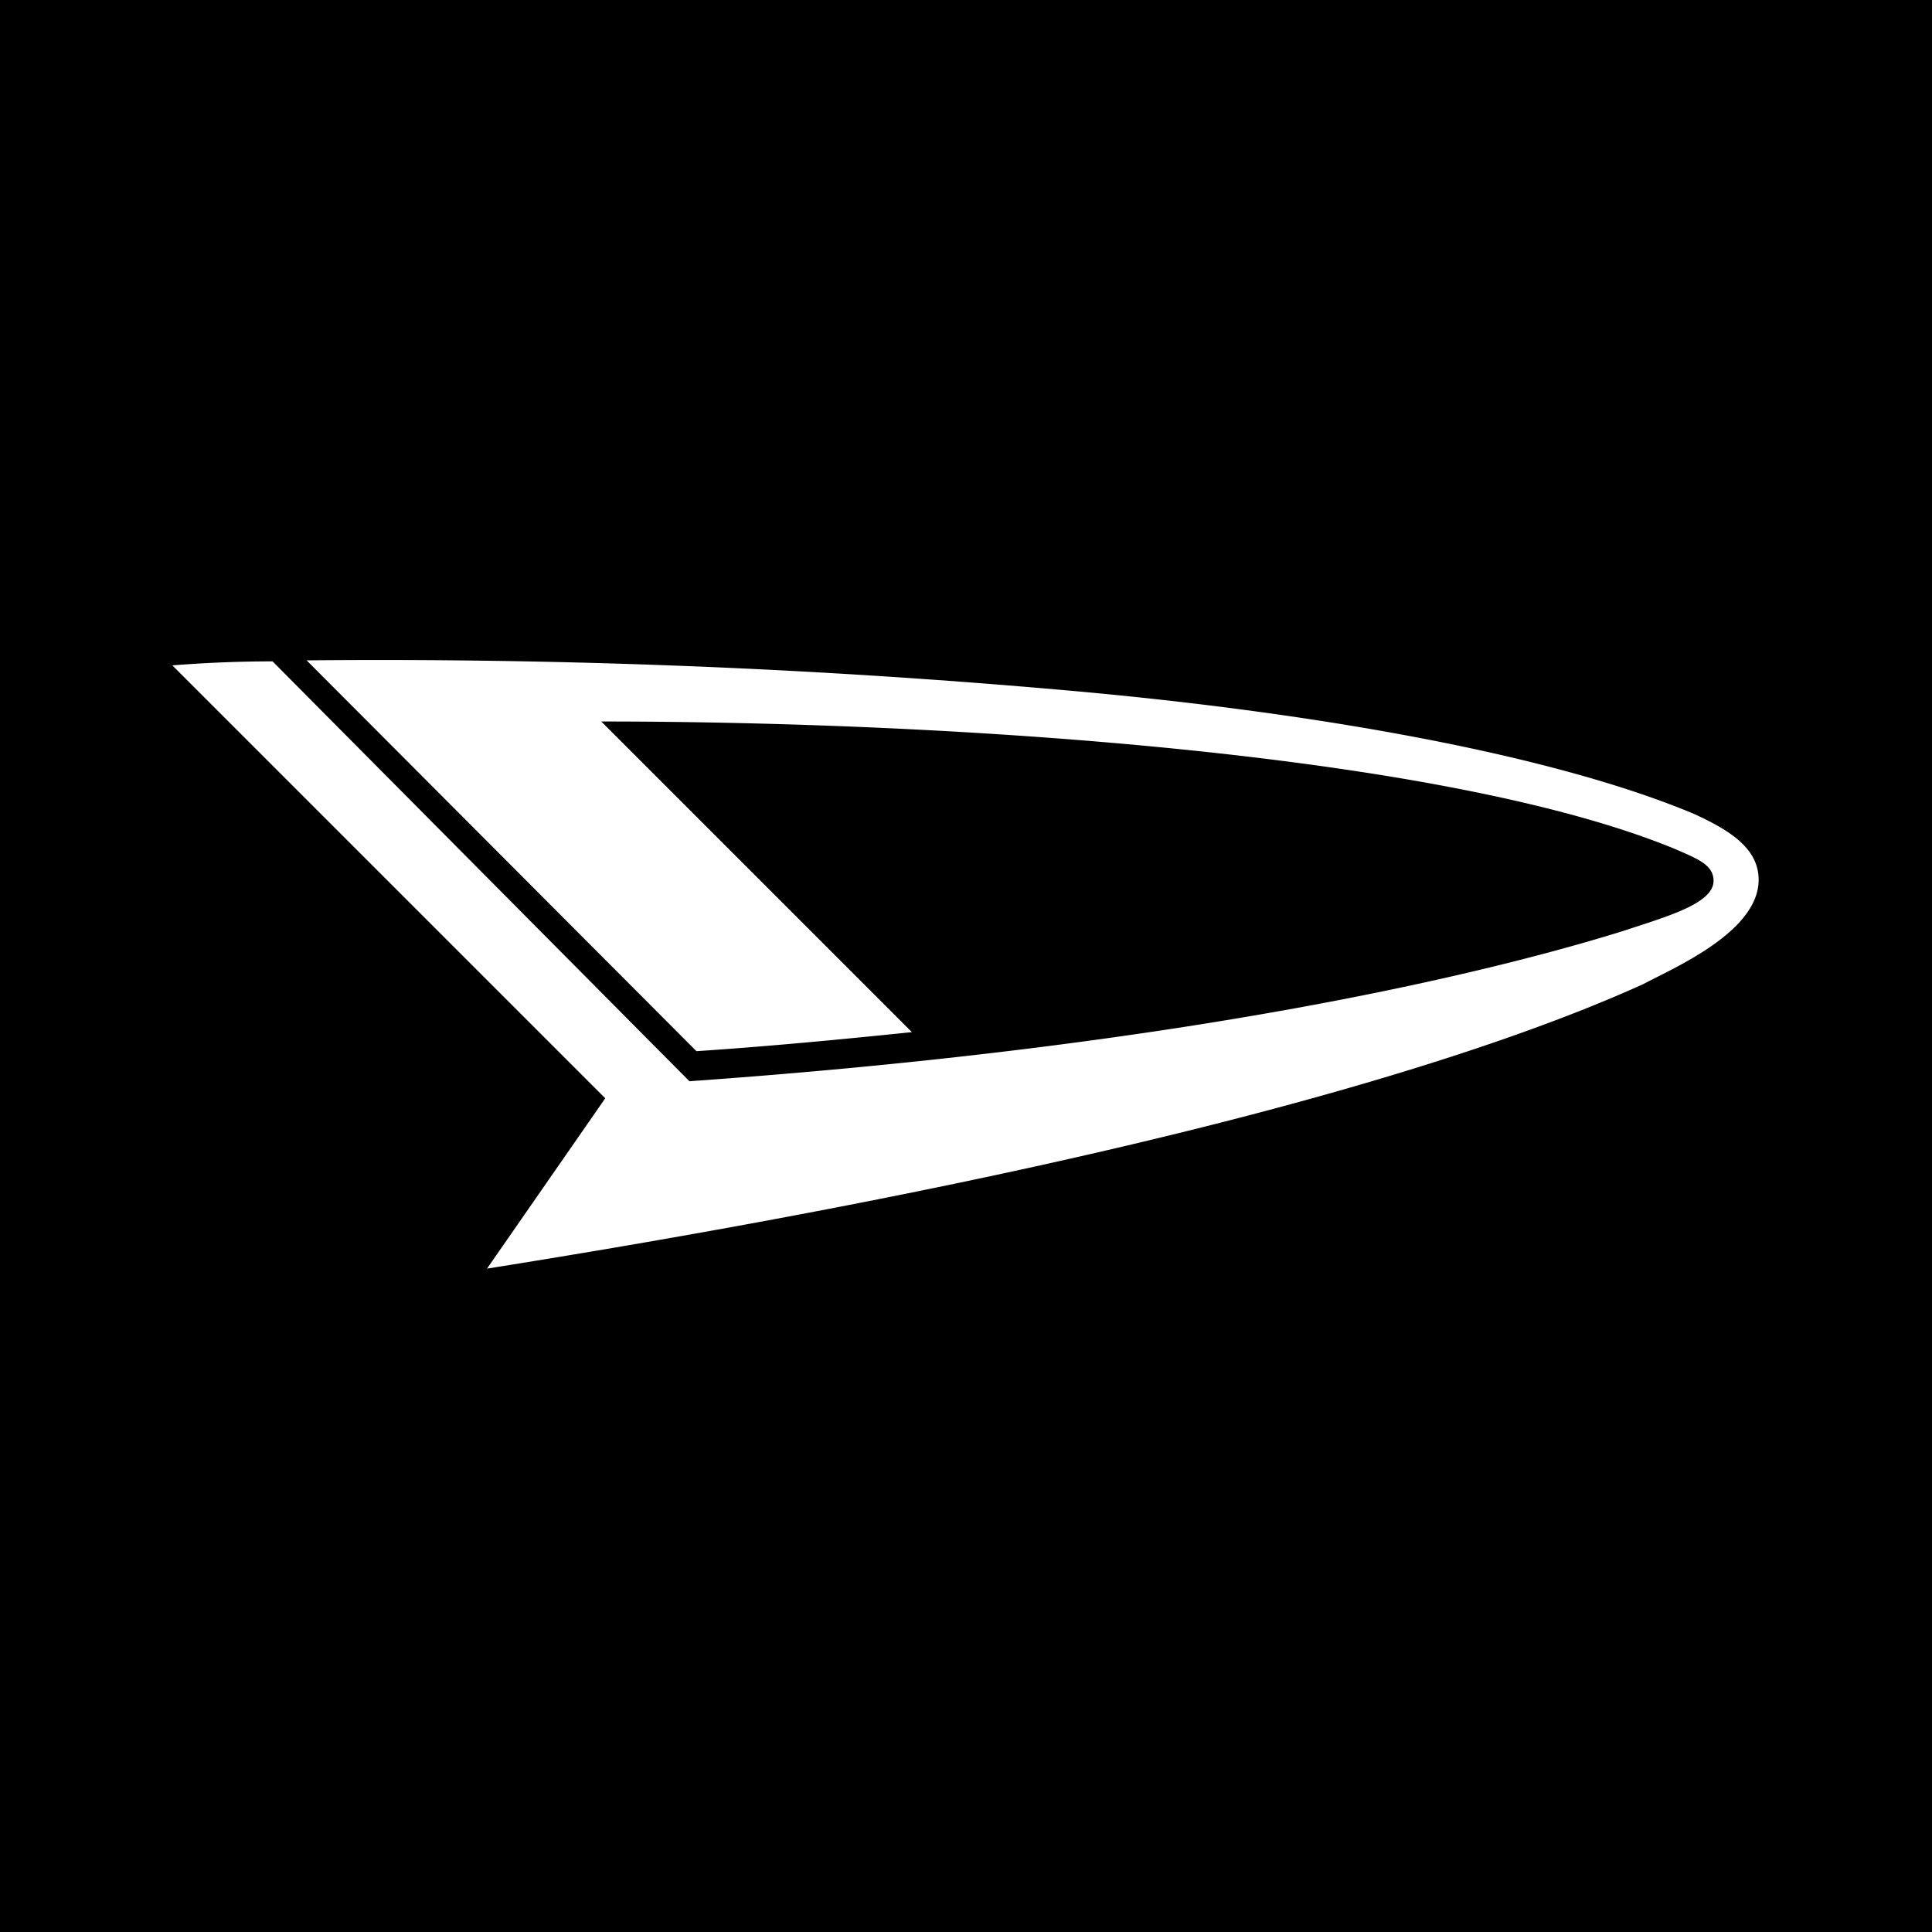 <svg xmlns="http://www.w3.org/2000/svg" width="2500" height="2500" viewBox="0 0 192.8 192.8"><g fill-rule="evenodd" clip-rule="evenodd"><path d="M0 0h192.8v192.8H0V0z"/><path fill="#ffffff" d="M60 72c34.9 0 84 3.2 107.1 12.7 2.3 1 3.9 1.6 3.9 3.2 0 2.3-4.8 3.6-9 5-17.4 5.4-48 11.8-93.2 15L27.2 66c-4 0-7.5.2-10 .4l43.2 43.2-11.8 17c69.7-11.1 101.3-22 115.4-28.4 3-1.6 11.5-5.2 11.5-10.4 0-3.2-3-5-6.5-6.6-14.6-6.1-38.7-10.2-62.5-12.3a775.8 775.8 0 0 0-75.9-3l38.9 39c7.5-.5 14.7-1.2 21.5-1.9L60 72z"/></g></svg>